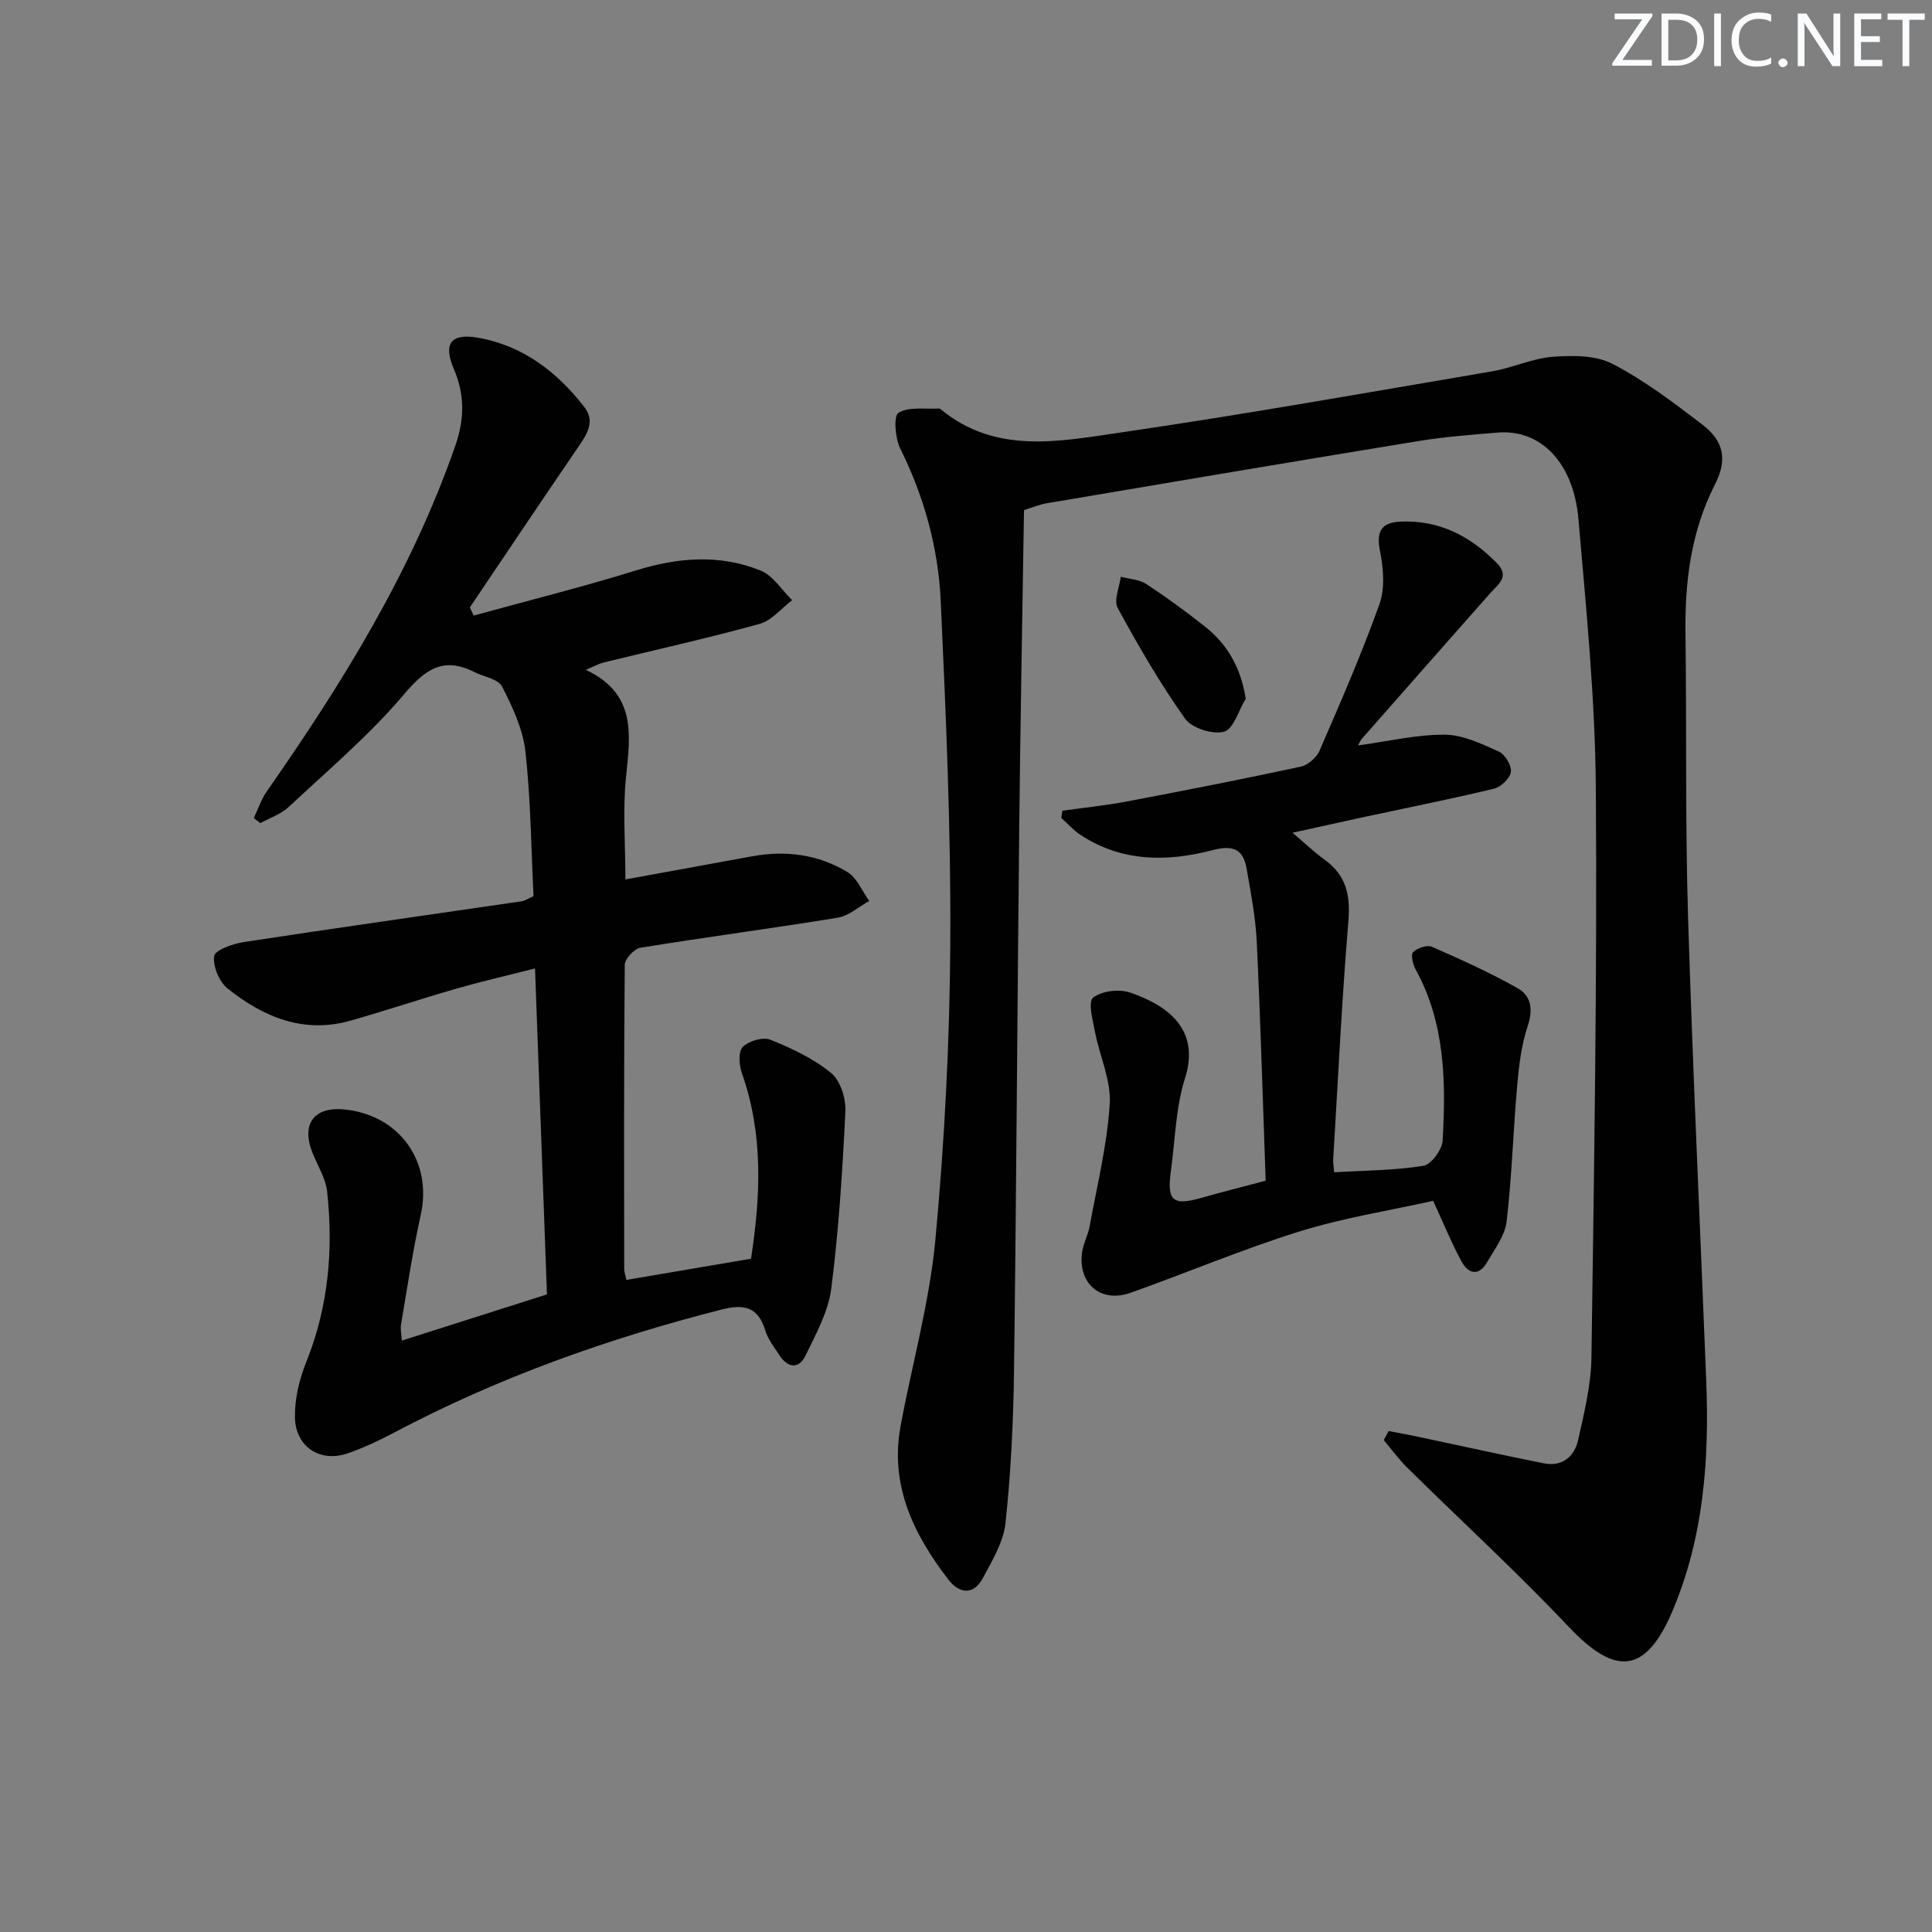 <svg enable-background="new 0 0 400 400" viewBox="0 0 400 400" xmlns="http://www.w3.org/2000/svg"><rect x="0" y="0" width="400" height="400" fill="#808080" stroke="none"/><g fill="#fafbfc"><path d="m342.2 3.2-6.3 9.2h6.1v1.2h-8.2v-.5l6.2-9.1h-5.7v-1.2h7.8v.4z"/><path d="m344 13.7v-10.9h3.1c1.6 0 3 .5 4.1 1.4 1.1 1 1.6 2.2 1.6 3.9s-.5 3-1.6 4-2.5 1.5-4.2 1.5h-3zm1.4-9.6v8.4h1.6c1.4 0 2.5-.4 3.2-1.1.8-.8 1.2-1.8 1.2-3.2s-.4-2.4-1.2-3.1-1.8-1-3.1-1z"/><path d="m356.3 2.8v10.9h-1.4v-10.9z"/><path d="m366.6 13.2c-.8.4-1.8.6-3 .6-1.6 0-2.8-.5-3.7-1.5s-1.4-2.3-1.4-3.9c0-1.7.5-3.2 1.6-4.2s2.4-1.6 4-1.6c1 0 1.9.1 2.6.4v1.5c-.8-.4-1.6-.6-2.6-.6-1.2 0-2.2.4-3 1.2s-1.1 1.9-1.1 3.3c0 1.3.4 2.3 1.1 3.1s1.6 1.1 2.8 1.1c1.1 0 2-.2 2.8-.7v1.3z"/><path d="m368.2 13c0-.3.1-.5.3-.6.2-.2.4-.3.6-.3.3 0 .5.1.7.3s.3.4.3.6-.1.5-.3.6c-.2.2-.4.3-.7.3s-.5-.1-.6-.3c-.2-.2-.3-.4-.3-.6z"/><path d="m381.1 13.7h-1.7l-5.5-8.4c-.2-.2-.3-.5-.4-.7 0 .2.1.8.1 1.5v7.6h-1.4v-10.9h1.8l5.3 8.3c.3.4.4.6.4.8 0-.3-.1-.8-.1-1.6v-7.5h1.4v10.9z"/><path d="m389.7 13.7h-5.8v-10.9h5.6v1.2h-4.2v3.5h3.9v1.2h-3.9v3.7h4.4z"/><path d="m398.4 4.1h-3.1v9.6h-1.4v-9.6h-3.1v-1.3h7.7v1.3z"/></g><path d="m287.51 296.28c2.13.41 4.27.8 6.39 1.25 8.59 1.81 17.16 3.73 25.76 5.44 3.76.75 6.29-1.38 7.06-4.78 1.26-5.64 2.69-11.39 2.77-17.11.55-39.3 1.2-78.6.91-117.9-.14-18.58-2-37.16-3.6-55.7-1.02-11.78-7.86-18.65-16.74-17.92-5.46.45-10.94.87-16.34 1.75-25.7 4.2-51.37 8.55-77.04 12.89-1.44.24-2.81.84-4.67 1.41-.34 22.03-.76 43.98-.99 65.94-.4 37.47-.59 74.95-1.08 112.42-.14 10.47-.65 20.96-1.76 31.36-.41 3.91-2.73 7.72-4.65 11.33-1.92 3.62-4.85 3.39-7.17.39-7.2-9.35-12.18-19.52-9.9-31.82 2.39-12.89 6-25.65 7.21-38.64 1.91-20.51 2.97-41.15 3.08-61.75.13-23.45-.91-46.91-1.98-70.35-.5-11-3.4-21.59-8.37-31.59-1.07-2.15-1.44-6.77-.37-7.43 2.13-1.33 5.48-.72 8.33-.89.15-.01.33.09.45.19 11.31 9.31 24.43 6.64 36.98 4.81 25.78-3.76 51.45-8.33 77.14-12.7 4.24-.72 8.33-2.69 12.56-3.01 4.11-.31 8.9-.34 12.37 1.47 6.59 3.41 12.62 8 18.55 12.53 4.46 3.4 5.29 7.25 2.68 12.37-4.99 9.8-6.28 20.18-6.13 30.97.26 19.49-.06 39 .53 58.48.98 32.09 2.51 64.16 3.77 96.25.64 16.23-.52 32.2-6.91 47.41-5.52 13.12-11.75 13.84-21.49 3.54-10.73-11.35-22.26-21.94-33.39-32.91-1.82-1.79-3.34-3.88-4.99-5.83.34-.63.69-1.25 1.03-1.87z" fill="#010102"/><path d="m83.19 277.56c10.16-3.24 19.62-6.25 30.05-9.57-.8-21.84-1.62-44.2-2.47-67.48-5.79 1.47-11.06 2.68-16.25 4.17-7.34 2.11-14.59 4.54-21.93 6.63-9.73 2.77-18.06-.74-25.46-6.64-1.74-1.39-3.08-4.6-2.79-6.73.17-1.24 3.85-2.54 6.09-2.89 19.18-2.93 38.39-5.64 57.59-8.45.63-.09 1.22-.52 2.44-1.06-.49-9.84-.57-19.95-1.68-29.95-.51-4.63-2.67-9.23-4.84-13.46-.8-1.56-3.76-2-5.71-2.98-6.41-3.23-10.13-.66-14.59 4.61-7.14 8.45-15.73 15.7-23.85 23.3-1.6 1.5-3.9 2.26-5.88 3.36-.46-.35-.91-.69-1.37-1.04.89-1.86 1.54-3.88 2.7-5.54 15.65-22.41 29.96-45.5 39.02-71.53 1.93-5.55 1.99-10.58-.3-15.92-2.24-5.22-.62-7.43 4.91-6.48 9.33 1.6 16.4 7.03 22.08 14.32 2.44 3.13.46 5.85-1.41 8.58-7.48 10.94-14.85 21.96-22.26 32.94.26.57.52 1.13.78 1.7 11.21-3.09 22.51-5.91 33.62-9.35 8.74-2.71 17.36-3.39 25.84.05 2.56 1.04 4.34 4.02 6.48 6.11-2.23 1.69-4.23 4.22-6.73 4.91-10.7 2.96-21.55 5.36-32.33 8-.92.23-1.77.72-3.66 1.51 10.5 4.94 9.24 13.34 8.34 22.07-.71 6.88-.14 13.88-.14 21.33 8.99-1.64 17.61-3.22 26.22-4.79 6.97-1.28 13.7-.4 19.74 3.25 1.99 1.2 3.05 3.96 4.53 6-2.17 1.19-4.23 3.08-6.53 3.46-13.59 2.22-27.26 4.01-40.85 6.22-1.29.21-3.23 2.31-3.24 3.55-.19 20.99-.14 41.99-.11 62.98 0 .63.25 1.26.46 2.24 8.59-1.46 17.05-2.9 25.79-4.39 2-13.01 2.57-25.77-1.88-38.38-.59-1.67-.79-4.47.16-5.45 1.22-1.25 4.18-2.13 5.72-1.51 4.43 1.78 8.93 3.9 12.58 6.89 1.92 1.57 3.09 5.28 2.96 7.94-.6 12.27-1.37 24.55-2.93 36.73-.61 4.77-3.17 9.39-5.33 13.84-1.36 2.8-3.63 2.61-5.37-.03-1.09-1.67-2.4-3.32-2.96-5.18-1.49-4.96-4.5-5.48-9.06-4.32-23.57 6.01-46.32 14.1-67.85 25.51-3.07 1.63-6.25 3.11-9.52 4.25-5.68 1.99-10.85-1.3-10.95-7.47-.06-3.85.94-7.93 2.39-11.54 4.57-11.39 5.58-23.16 4.28-35.17-.29-2.7-1.91-5.27-2.97-7.87-2.5-6.1.21-9.82 6.68-9.13 11.35 1.22 18.1 10.83 15.68 21.77-1.65 7.44-2.78 14.99-4.05 22.51-.23 1.06.04 2.22.12 3.57z" fill="#010102"/><path d="m281.17 154.33c6.27-.85 12.12-2.26 17.96-2.22 3.75.02 7.61 1.89 11.18 3.49 1.29.58 2.67 2.89 2.5 4.21-.17 1.33-2.06 3.13-3.5 3.48-8.7 2.1-17.48 3.84-26.23 5.72-4.86 1.05-9.71 2.13-15.48 3.4 2.58 2.19 4.54 4.06 6.72 5.64 4.41 3.21 5.29 7.31 4.85 12.65-1.36 16.4-2.15 32.85-3.14 49.28-.05.8.11 1.61.2 2.73 6.34-.38 12.48-.38 18.46-1.34 1.63-.26 3.89-3.34 3.99-5.23.69-12.17.54-24.31-5.61-35.47-.57-1.03-1.01-3.03-.5-3.54.87-.85 2.86-1.55 3.86-1.12 6.03 2.63 12.04 5.36 17.77 8.58 2.84 1.59 3.24 4.42 2.09 7.86-1.29 3.87-1.8 8.06-2.16 12.16-.84 9.42-1.1 18.9-2.2 28.28-.34 2.93-2.47 5.71-4.02 8.41-1.68 2.93-3.86 2.54-5.3-.1-2.04-3.75-3.66-7.74-5.89-12.58-8.99 2.01-18.51 3.49-27.61 6.32-11.85 3.69-23.34 8.56-35.05 12.72-6.2 2.2-10.97-1.93-10.01-8.48.26-1.78 1.21-3.46 1.54-5.24 1.53-8.44 3.63-16.86 4.17-25.38.31-4.86-2.08-9.87-3.04-14.85-.47-2.44-1.5-6.3-.4-7.16 1.78-1.41 5.41-1.83 7.7-1.04 7.92 2.74 14.5 7.7 11.32 17.74-1.93 6.09-2.04 12.76-2.92 19.17-.86 6.21.39 7.27 6.28 5.59 4.28-1.22 8.59-2.3 13.34-3.56-.59-16.53-1.06-32.97-1.84-49.39-.24-5.08-1.21-10.13-2.09-15.16-.71-4.06-2.72-5.02-7.1-3.88-9.36 2.45-18.8 2.47-27.35-3.2-1.44-.96-2.63-2.31-3.94-3.47.08-.5.15-1 .23-1.5 4.42-.62 8.88-1.07 13.27-1.9 12.05-2.28 24.08-4.64 36.07-7.22 1.49-.32 3.28-1.87 3.9-3.29 4.36-10.06 8.76-20.11 12.43-30.43 1.18-3.32.78-7.53.06-11.12-.82-4.1.57-5.73 4.28-5.9 8.01-.35 14.48 3 19.96 8.61 2.73 2.8.25 4.36-1.37 6.2-8.82 9.96-17.61 19.95-26.4 29.94-.47.45-.7 1.09-.98 1.59z" fill="#010102"/><path d="m257.91 144.66c-1.46 2.4-2.52 6.3-4.48 6.83-2.37.64-6.69-.74-8.09-2.72-5.16-7.27-9.66-15.05-13.93-22.89-.86-1.58.36-4.28.63-6.47 1.78.48 3.83.55 5.29 1.51 4.16 2.72 8.19 5.67 12.09 8.76 4.61 3.65 7.46 8.38 8.49 14.98z" fill="#010102"/></svg>